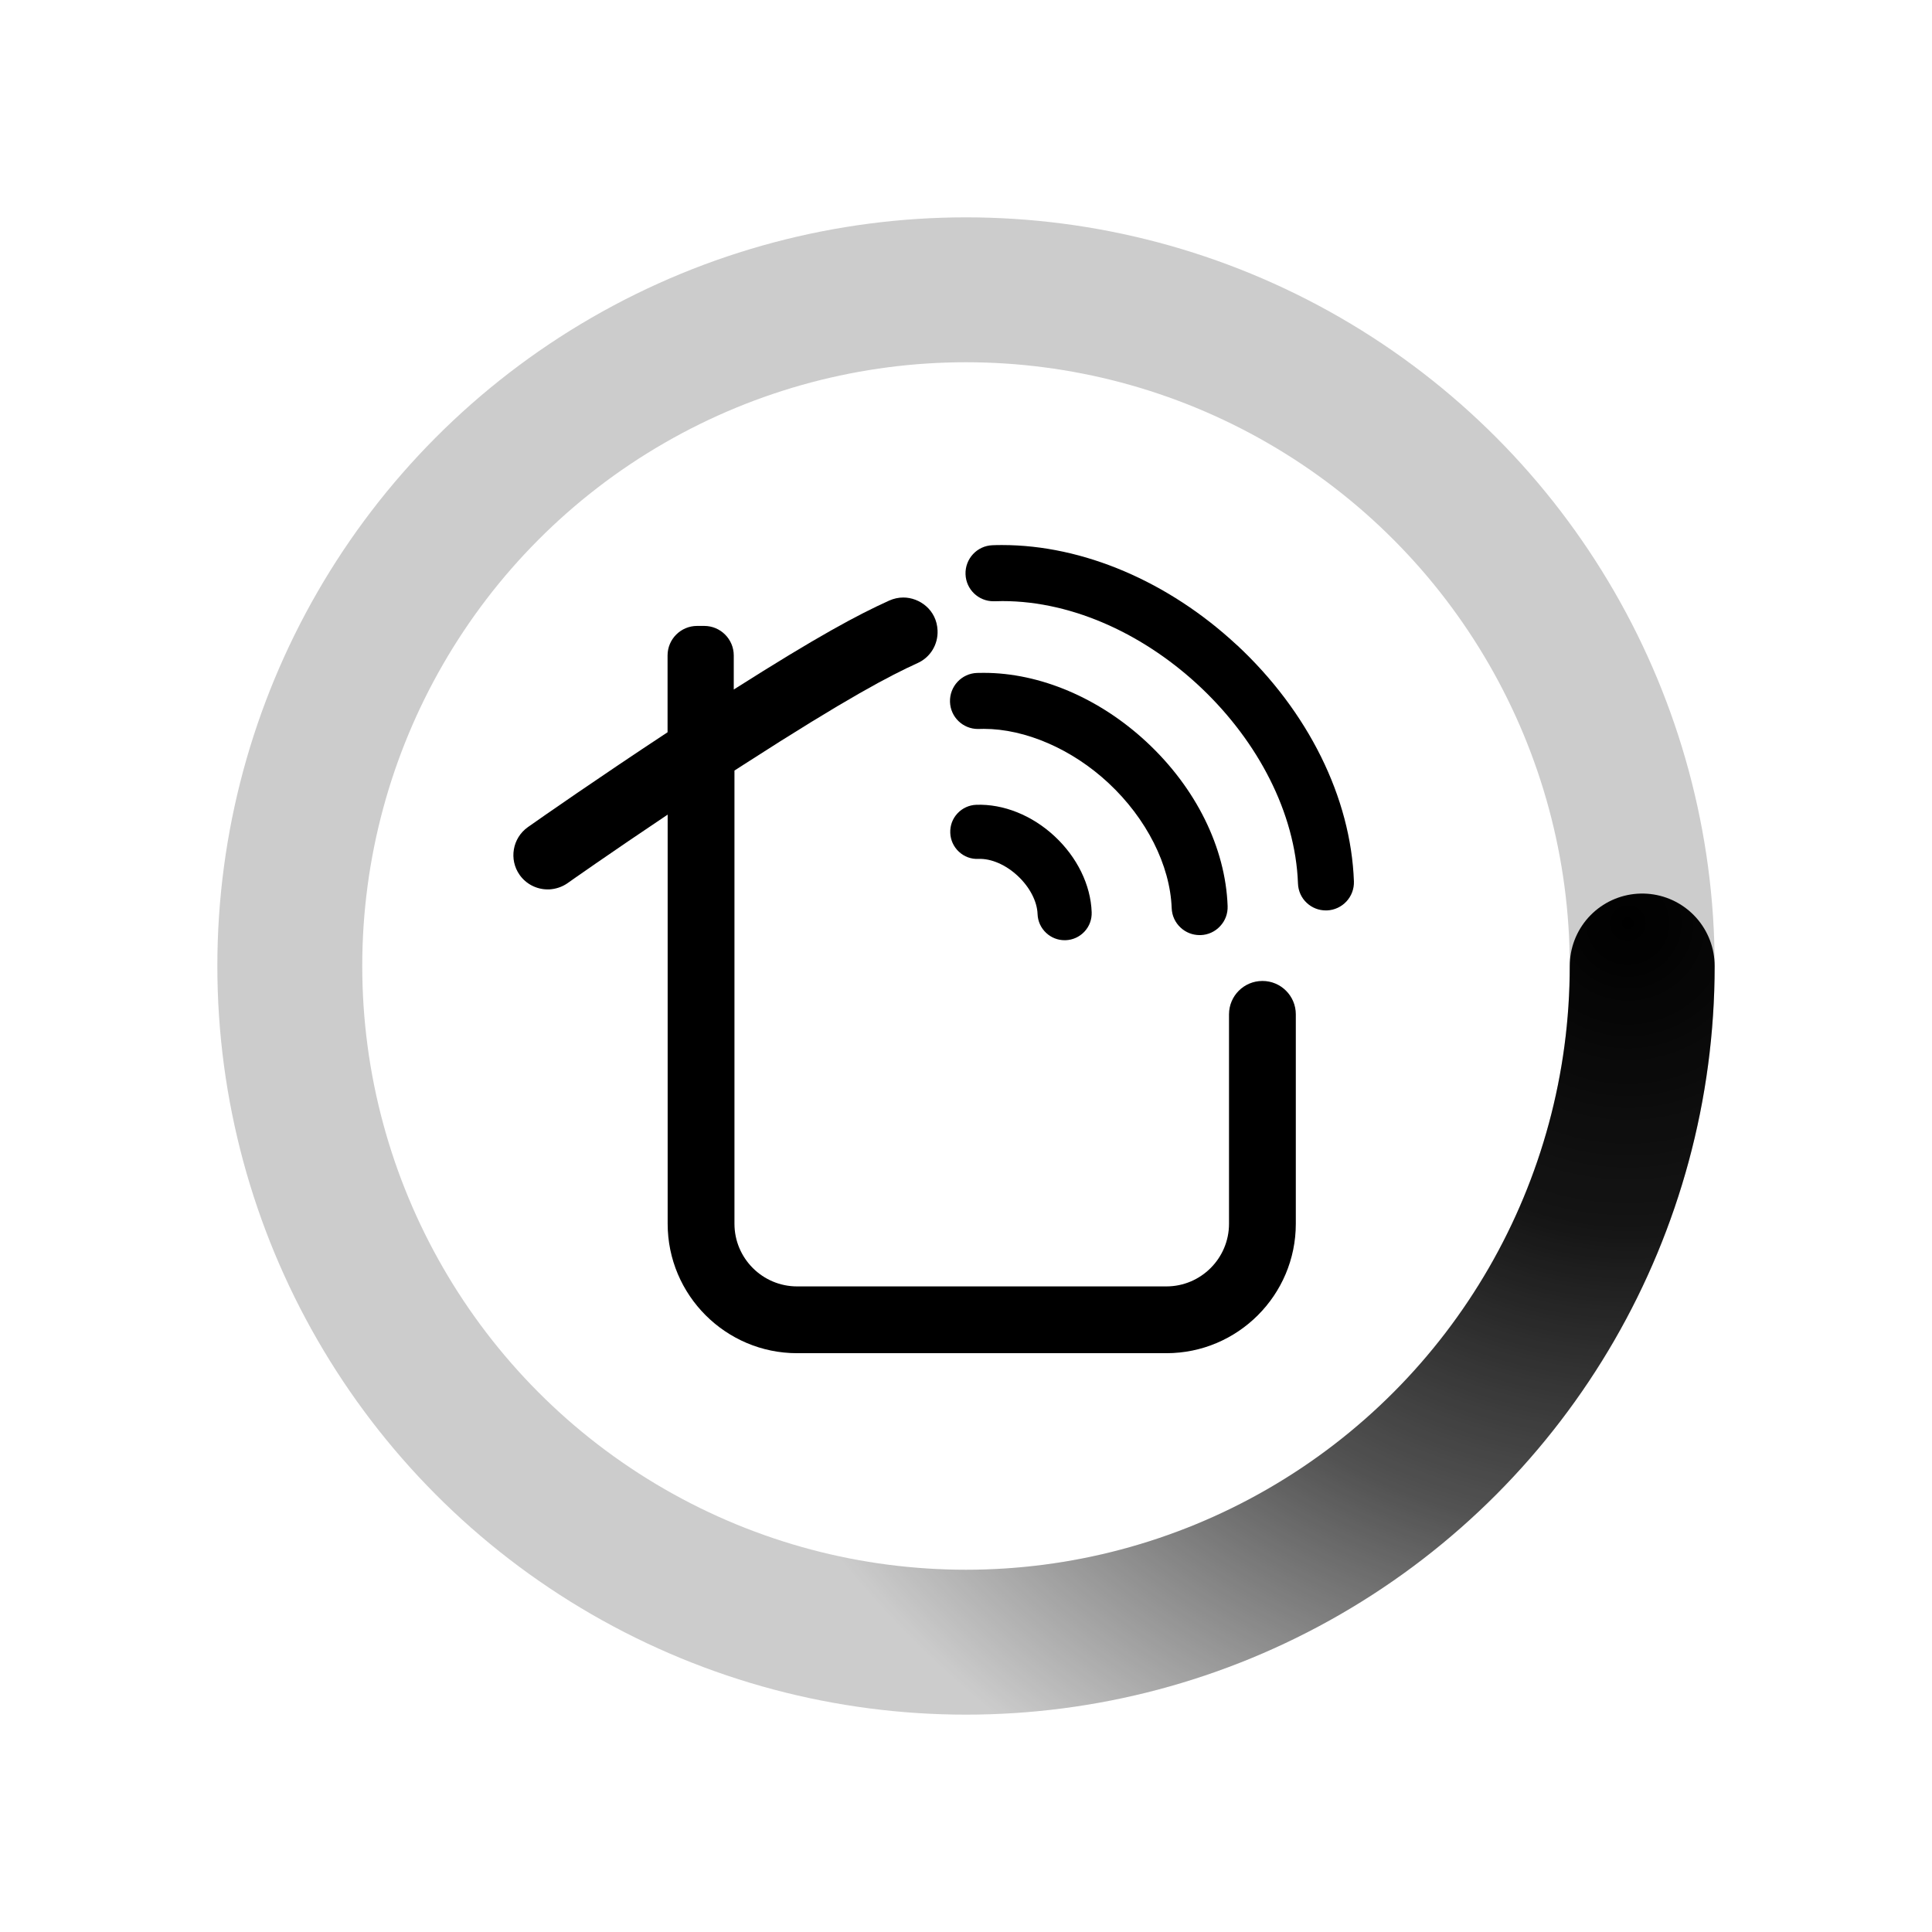 <?xml version="1.0" encoding="UTF-8" standalone="no"?>
<svg
   viewBox="0 0 200 200"
   version="1.1"
   id="svg17"
   sodipodi:docname="tube-spinner.svg"
   inkscape:version="1.1.2 (0a00cf5339, 2022-02-04)"
   xmlns:inkscape="http://www.inkscape.org/namespaces/inkscape"
   xmlns:sodipodi="http://sodipodi.sourceforge.net/DTD/sodipodi-0.dtd"
   xmlns="http://www.w3.org/2000/svg"
   xmlns:svg="http://www.w3.org/2000/svg">
  <defs
     id="defs21" />
  <sodipodi:namedview
     id="namedview19"
     pagecolor="#ffffff"
     bordercolor="#666666"
     borderopacity="1.0"
     inkscape:pageshadow="2"
     inkscape:pageopacity="0.0"
     inkscape:pagecheckerboard="0"
     showgrid="false"
     inkscape:zoom="3.37"
     inkscape:cx="100"
     inkscape:cy="99.851632"
     inkscape:window-width="1464"
     inkscape:window-height="822"
     inkscape:window-x="0"
     inkscape:window-y="56"
     inkscape:window-maximized="0"
     inkscape:current-layer="layer1" />
  <radialGradient
     id="a12"
     cx=".66"
     fx=".66"
     cy=".312"
     fy=".312"
     gradientTransform="scale(1.5)">
    <stop
       offset="0"
       stop-color="#000000"
       id="stop2" />
    <stop
       offset=".3"
       stop-color="#000000"
       stop-opacity=".9"
       id="stop4" />
    <stop
       offset=".6"
       stop-color="#000000"
       stop-opacity=".6"
       id="stop6" />
    <stop
       offset=".8"
       stop-color="#000000"
       stop-opacity=".3"
       id="stop8" />
    <stop
       offset="1"
       stop-color="#000000"
       stop-opacity="0"
       id="stop10" />
  </radialGradient>
  <circle
     transform-origin="center"
     fill="none"
     stroke="url(#a12)"
     stroke-width="15"
     stroke-linecap="round"
     stroke-dasharray="200 1000"
     stroke-dashoffset="0"
     cx="100"
     cy="100"
     r="70"
     id="circle13">
    <animateTransform
       type="rotate"
       attributeName="transform"
       calcMode="spline"
       dur="2"
       values="360;0"
       keyTimes="0;1"
       keySplines="0 0 1 1"
       repeatCount="indefinite" />
  </circle>
  <circle
     transform-origin="center"
     fill="none"
     opacity=".2"
     stroke="#000000"
     stroke-width="15"
     stroke-linecap="round"
     cx="100"
     cy="100"
     r="70"
     id="circle15" />
  <g
     inkscape:groupmode="layer"
     id="layer1"
     inkscape:label="Layer 1">
    <path
       d="m 101.247,75.461 h 0.108 c 0.162,0 0.324,-0.009 0.486,-0.009 4.308,0 9.137,2.095 12.905,5.603 3.939,3.669 6.385,8.507 6.547,12.959 0.027,0.773 0.36,1.493 0.926,2.014 0.54,0.504 1.241,0.773 1.969,0.773 h 0.108 c 0.773,-0.027 1.493,-0.36 2.014,-0.926 0.531,-0.567 0.8,-1.304 0.773,-2.077 -0.216,-6.043 -3.273,-12.23 -8.39,-16.987 -4.892,-4.55 -11.034,-7.158 -16.852,-7.158 -0.234,0 -0.468,0 -0.701,0.009 -1.601,0.054 -2.851,1.403 -2.797,3.004 0.054,1.565 1.331,2.797 2.896,2.797 z"
       fill="#ffffff"
       id="path4"
       style="fill:#000000;stroke-width:0.899" />
    <path
       d="m 109.17,86.567 c -2.338,-2.176 -5.306,-3.354 -8.102,-3.255 -0.746,0.027 -1.439,0.342 -1.951,0.89 -0.513,0.549 -0.773,1.259 -0.746,2.014 0.027,0.746 0.342,1.439 0.89,1.951 0.549,0.513 1.268,0.782 2.014,0.746 1.34,-0.054 2.851,0.612 4.083,1.763 1.232,1.151 2.005,2.626 2.05,3.948 0.027,0.746 0.342,1.439 0.89,1.951 v 0 c 0.522,0.486 1.196,0.755 1.906,0.755 0.036,0 0.072,0 0.108,0 0.746,-0.027 1.439,-0.342 1.951,-0.89 0.513,-0.549 0.773,-1.259 0.746,-2.014 -0.099,-2.815 -1.502,-5.683 -3.831,-7.851 z"
       fill="#ffffff"
       id="path6"
       style="fill:#000000;stroke-width:0.899" />
    <path
       d="m 128.036,66.774 c -7.068,-6.574 -15.917,-10.351 -24.29,-10.351 -0.333,0 -0.665,0 -0.998,0.018 -1.601,0.054 -2.851,1.403 -2.797,3.004 0.054,1.565 1.331,2.797 2.896,2.797 h 0.108 c 0.27,-0.009 0.549,-0.018 0.818,-0.018 14.91,0 30.054,14.487 30.593,29.236 0.027,0.773 0.351,1.493 0.917,2.014 0.54,0.504 1.241,0.773 1.969,0.773 h 0.108 c 1.601,-0.063 2.851,-1.403 2.797,-3.004 -0.315,-8.678 -4.73,-17.599 -12.122,-24.478 z"
       fill="#ffffff"
       id="path8"
       style="fill:#000000;stroke-width:0.899" />
    <path
       d="m 130.68,101.549 c -1.906,0 -3.453,1.547 -3.453,3.453 v 21.682 c 0,3.57 -2.905,6.484 -6.484,6.484 H 82.515 c -3.57,0 -6.484,-2.905 -6.484,-6.484 V 79.768 c 0.306,-0.198 0.603,-0.387 0.908,-0.585 10.845,-6.987 15.216,-9.254 18.067,-10.549 1.304,-0.594 2.113,-1.915 2.05,-3.372 -0.09,-2.131 -1.87,-3.408 -3.543,-3.408 -0.495,0 -0.989,0.108 -1.457,0.315 -3.3,1.493 -7.41,3.696 -16.097,9.209 v -3.525 c 0,-1.682 -1.367,-3.058 -3.058,-3.058 h -0.737 c -1.682,0 -3.058,1.367 -3.058,3.058 v 7.95 c -7.086,4.667 -13.085,8.849 -14.397,9.775 l -0.063,0.045 c -1.601,1.133 -1.978,3.354 -0.854,4.946 0.665,0.944 1.754,1.502 2.905,1.502 h 0.153 c 0.674,-0.036 1.331,-0.252 1.879,-0.629 0.045,-0.036 4.433,-3.129 10.387,-7.113 V 126.683 c 0,7.383 6.007,13.399 13.399,13.399 h 38.228 c 7.383,0 13.399,-6.007 13.399,-13.399 v -21.682 c 0,-1.906 -1.547,-3.453 -3.453,-3.453 z"
       fill="#ffffff"
       id="path10"
       style="fill:#000000;stroke-width:0.899" />
  </g>
</svg>
